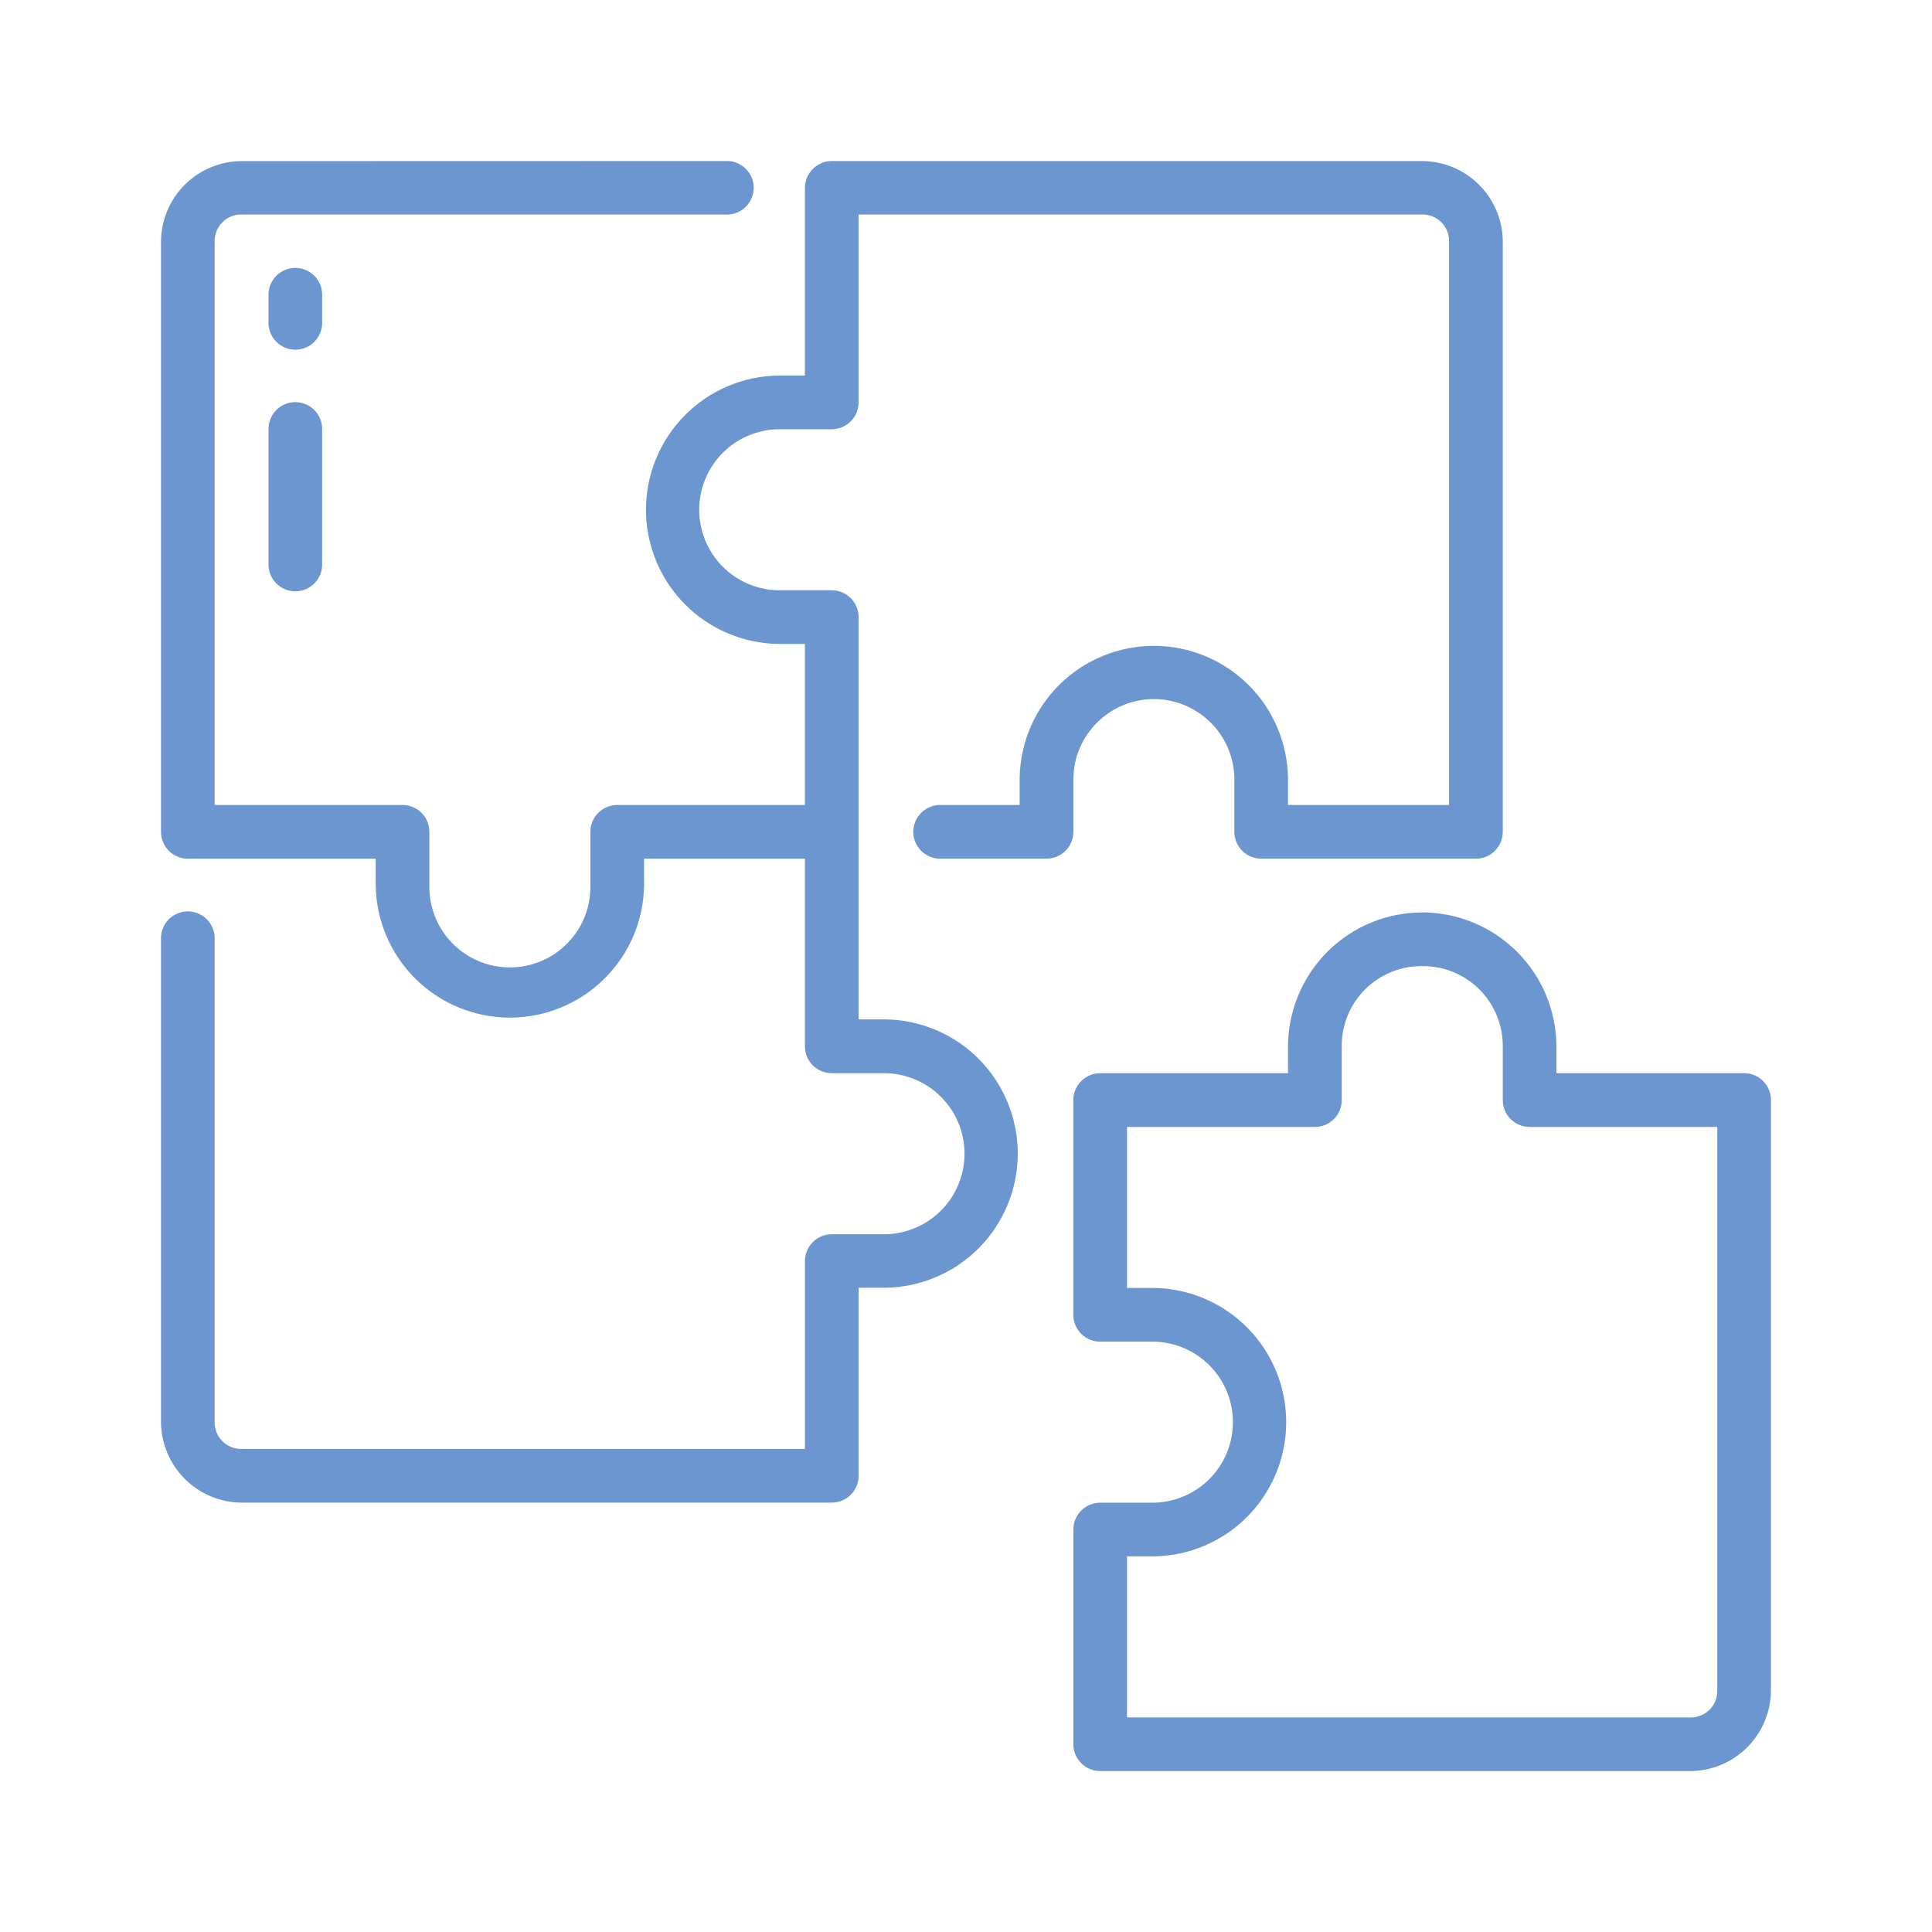 <svg width="64" height="64" viewBox="0 0 64 64" fill="none" xmlns="http://www.w3.org/2000/svg">
<g id="outlined/diversificacion">
<path id="icon" d="M8.003 5.337C7.297 5.34 6.621 5.621 6.121 6.12C5.621 6.619 5.338 7.294 5.333 8V27.553C5.333 27.67 5.356 27.787 5.401 27.895C5.445 28.003 5.511 28.102 5.594 28.185C5.677 28.268 5.775 28.333 5.884 28.378C5.992 28.423 6.108 28.446 6.226 28.445H12.446V29.331C12.463 30.498 12.939 31.612 13.771 32.431C14.602 33.251 15.723 33.71 16.891 33.71C18.058 33.71 19.179 33.251 20.011 32.431C20.843 31.612 21.319 30.498 21.336 29.331V28.445H26.664V34.665C26.665 34.901 26.759 35.127 26.927 35.293C27.094 35.459 27.32 35.552 27.556 35.551H29.334C30.032 35.564 30.698 35.851 31.187 36.35C31.677 36.849 31.951 37.52 31.951 38.218C31.951 38.917 31.677 39.588 31.187 40.087C30.698 40.585 30.032 40.872 29.334 40.886H27.557C27.44 40.885 27.324 40.908 27.215 40.953C27.107 40.998 27.008 41.063 26.925 41.146C26.842 41.229 26.777 41.328 26.732 41.436C26.687 41.544 26.665 41.661 26.665 41.778V47.998H8.003C7.886 48 7.768 47.979 7.659 47.935C7.55 47.891 7.45 47.825 7.367 47.742C7.284 47.659 7.218 47.559 7.174 47.45C7.13 47.341 7.109 47.224 7.111 47.106V31.109C7.115 30.99 7.095 30.871 7.052 30.76C7.009 30.649 6.944 30.547 6.861 30.462C6.779 30.376 6.679 30.308 6.569 30.261C6.46 30.215 6.342 30.191 6.222 30.191C6.103 30.191 5.985 30.215 5.875 30.261C5.765 30.308 5.666 30.376 5.583 30.462C5.5 30.547 5.435 30.649 5.393 30.76C5.35 30.871 5.33 30.99 5.333 31.109V47.105C5.338 47.812 5.62 48.489 6.12 48.989C6.62 49.489 7.296 49.772 8.003 49.777H27.557C27.674 49.776 27.79 49.753 27.897 49.707C28.005 49.662 28.103 49.596 28.185 49.513C28.267 49.43 28.332 49.332 28.377 49.223C28.421 49.115 28.443 48.999 28.442 48.883V42.658H29.335C30.502 42.641 31.616 42.165 32.436 41.334C33.255 40.502 33.715 39.381 33.715 38.213C33.715 37.046 33.255 35.925 32.436 35.093C31.616 34.261 30.502 33.786 29.335 33.768H28.442V20.44C28.442 20.205 28.348 19.98 28.182 19.815C28.016 19.649 27.792 19.555 27.557 19.554H25.779C25.08 19.541 24.414 19.254 23.925 18.755C23.436 18.256 23.162 17.586 23.162 16.887C23.162 16.188 23.436 15.517 23.925 15.018C24.414 14.52 25.08 14.233 25.779 14.22H27.556C27.791 14.219 28.015 14.125 28.181 13.959C28.347 13.793 28.441 13.569 28.442 13.334V7.106H47.11C47.228 7.104 47.345 7.125 47.454 7.169C47.563 7.213 47.663 7.279 47.746 7.362C47.829 7.445 47.895 7.545 47.939 7.654C47.983 7.763 48.005 7.88 48.002 7.998V26.667H42.667V25.774C42.65 24.607 42.174 23.493 41.342 22.674C40.511 21.854 39.39 21.395 38.222 21.395C37.055 21.395 35.934 21.854 35.102 22.674C34.27 23.493 33.795 24.607 33.777 25.774V26.667H31.114C30.884 26.674 30.665 26.771 30.505 26.937C30.344 27.103 30.254 27.325 30.254 27.555C30.254 27.786 30.344 28.008 30.505 28.174C30.665 28.34 30.884 28.437 31.114 28.444H34.669C34.786 28.444 34.902 28.421 35.01 28.376C35.118 28.331 35.216 28.265 35.298 28.182C35.38 28.099 35.446 28.001 35.49 27.893C35.535 27.785 35.557 27.669 35.557 27.552V25.774C35.57 25.076 35.857 24.411 36.356 23.922C36.854 23.433 37.525 23.158 38.223 23.158C38.922 23.158 39.592 23.433 40.091 23.922C40.59 24.411 40.876 25.076 40.89 25.774V27.552C40.889 27.788 40.982 28.014 41.148 28.181C41.314 28.349 41.539 28.443 41.775 28.444H48.889C49.007 28.445 49.123 28.422 49.231 28.377C49.34 28.332 49.438 28.267 49.521 28.184C49.604 28.101 49.67 28.002 49.715 27.894C49.759 27.785 49.782 27.669 49.782 27.552V7.998C49.777 7.292 49.493 6.616 48.993 6.118C48.493 5.619 47.816 5.338 47.11 5.335H27.51C27.283 5.347 27.069 5.446 26.912 5.61C26.754 5.775 26.666 5.993 26.664 6.221V12.441H25.779C24.611 12.458 23.497 12.934 22.678 13.766C21.858 14.598 21.399 15.718 21.399 16.886C21.399 18.053 21.858 19.174 22.678 20.006C23.497 20.838 24.611 21.314 25.779 21.331H26.664V26.666H20.444C20.209 26.667 19.985 26.76 19.819 26.926C19.653 27.092 19.559 27.317 19.558 27.551V29.329C19.565 29.683 19.501 30.036 19.37 30.365C19.239 30.695 19.044 30.995 18.795 31.248C18.547 31.501 18.251 31.702 17.924 31.84C17.597 31.977 17.245 32.047 16.891 32.047C16.536 32.047 16.185 31.977 15.858 31.84C15.531 31.702 15.235 31.501 14.986 31.248C14.738 30.995 14.543 30.695 14.412 30.365C14.281 30.036 14.217 29.683 14.223 29.329V27.551C14.223 27.315 14.128 27.09 13.961 26.924C13.793 26.758 13.567 26.665 13.331 26.666H7.111V7.998C7.109 7.88 7.13 7.763 7.174 7.654C7.218 7.545 7.284 7.445 7.367 7.362C7.45 7.279 7.55 7.213 7.659 7.169C7.768 7.125 7.886 7.104 8.003 7.106H24.001C24.122 7.117 24.243 7.102 24.358 7.064C24.473 7.026 24.579 6.965 24.67 6.884C24.76 6.804 24.833 6.706 24.884 6.596C24.935 6.486 24.963 6.367 24.967 6.245C24.97 6.124 24.948 6.004 24.904 5.891C24.858 5.779 24.791 5.677 24.705 5.591C24.619 5.506 24.517 5.439 24.404 5.395C24.291 5.35 24.171 5.329 24.049 5.333L8.003 5.337ZM9.769 8.874C9.652 8.876 9.537 8.901 9.43 8.947C9.322 8.994 9.225 9.061 9.144 9.145C9.063 9.23 8.999 9.329 8.956 9.438C8.913 9.547 8.892 9.663 8.895 9.78V10.665C8.891 10.784 8.911 10.903 8.954 11.014C8.996 11.126 9.061 11.227 9.144 11.313C9.227 11.399 9.326 11.467 9.436 11.513C9.546 11.56 9.664 11.584 9.783 11.584C9.903 11.584 10.021 11.56 10.13 11.513C10.24 11.467 10.34 11.399 10.422 11.313C10.505 11.227 10.57 11.126 10.613 11.014C10.656 10.903 10.676 10.784 10.672 10.665V9.78C10.674 9.661 10.653 9.543 10.608 9.432C10.564 9.322 10.498 9.221 10.414 9.137C10.33 9.052 10.23 8.986 10.12 8.94C10.01 8.895 9.892 8.873 9.773 8.874H9.769ZM9.769 13.321C9.534 13.325 9.31 13.422 9.146 13.59C8.983 13.759 8.892 13.985 8.895 14.22V18.67C8.891 18.789 8.911 18.908 8.954 19.019C8.996 19.13 9.061 19.232 9.144 19.318C9.227 19.403 9.326 19.471 9.436 19.518C9.546 19.564 9.664 19.588 9.783 19.588C9.903 19.588 10.021 19.564 10.13 19.518C10.24 19.471 10.34 19.403 10.422 19.318C10.505 19.232 10.57 19.13 10.613 19.019C10.656 18.908 10.676 18.789 10.672 18.67V14.22C10.674 14.102 10.651 13.984 10.607 13.875C10.562 13.765 10.496 13.665 10.412 13.582C10.328 13.498 10.229 13.432 10.119 13.387C10.009 13.342 9.892 13.32 9.773 13.321H9.769ZM47.11 30.226C45.932 30.228 44.804 30.696 43.971 31.528C43.139 32.361 42.67 33.489 42.667 34.666V35.552H36.447C36.33 35.551 36.213 35.574 36.105 35.619C35.996 35.664 35.898 35.73 35.815 35.813C35.732 35.896 35.666 35.995 35.621 36.103C35.577 36.212 35.554 36.328 35.555 36.446V43.558C35.556 43.794 35.651 44.02 35.818 44.186C35.985 44.352 36.211 44.445 36.447 44.444H38.225C38.923 44.457 39.589 44.744 40.078 45.243C40.568 45.742 40.842 46.412 40.842 47.111C40.842 47.81 40.568 48.481 40.078 48.98C39.589 49.478 38.923 49.765 38.225 49.779H36.449C36.213 49.778 35.987 49.871 35.82 50.037C35.652 50.203 35.558 50.428 35.557 50.664V57.776C35.556 57.894 35.579 58.01 35.624 58.118C35.669 58.227 35.734 58.325 35.817 58.408C35.9 58.491 35.999 58.557 36.107 58.602C36.216 58.646 36.332 58.669 36.449 58.669H56C56.706 58.664 57.382 58.38 57.881 57.88C58.38 57.38 58.662 56.703 58.665 55.997V36.444C58.666 36.327 58.643 36.211 58.599 36.103C58.555 35.995 58.49 35.897 58.407 35.813C58.325 35.73 58.227 35.664 58.12 35.619C58.012 35.574 57.896 35.55 57.779 35.55H51.559V34.664C51.555 33.486 51.085 32.358 50.251 31.526C49.417 30.694 48.288 30.226 47.11 30.224V30.226ZM47.11 32.003C47.461 32 47.81 32.066 48.135 32.198C48.46 32.33 48.756 32.526 49.005 32.774C49.253 33.022 49.45 33.317 49.584 33.642C49.717 33.967 49.784 34.315 49.782 34.666V36.446C49.783 36.681 49.876 36.905 50.042 37.071C50.208 37.237 50.433 37.33 50.667 37.331H56.887V55.998C56.89 56.115 56.869 56.232 56.825 56.342C56.782 56.451 56.717 56.55 56.634 56.633C56.551 56.717 56.452 56.783 56.343 56.827C56.234 56.872 56.117 56.894 56 56.892H37.334V51.557H38.227C39.394 51.54 40.508 51.064 41.328 50.232C42.148 49.4 42.607 48.279 42.607 47.111C42.607 45.943 42.148 44.822 41.328 43.99C40.508 43.158 39.394 42.682 38.227 42.665H37.334V37.332H43.555C43.79 37.333 44.017 37.24 44.184 37.074C44.351 36.908 44.446 36.683 44.447 36.447V34.667C44.443 34.317 44.51 33.969 44.642 33.644C44.775 33.319 44.971 33.024 45.219 32.776C45.467 32.528 45.762 32.332 46.087 32.2C46.411 32.067 46.759 32.001 47.11 32.004V32.003Z" fill="#6B96CF"/>
</g>
</svg>
